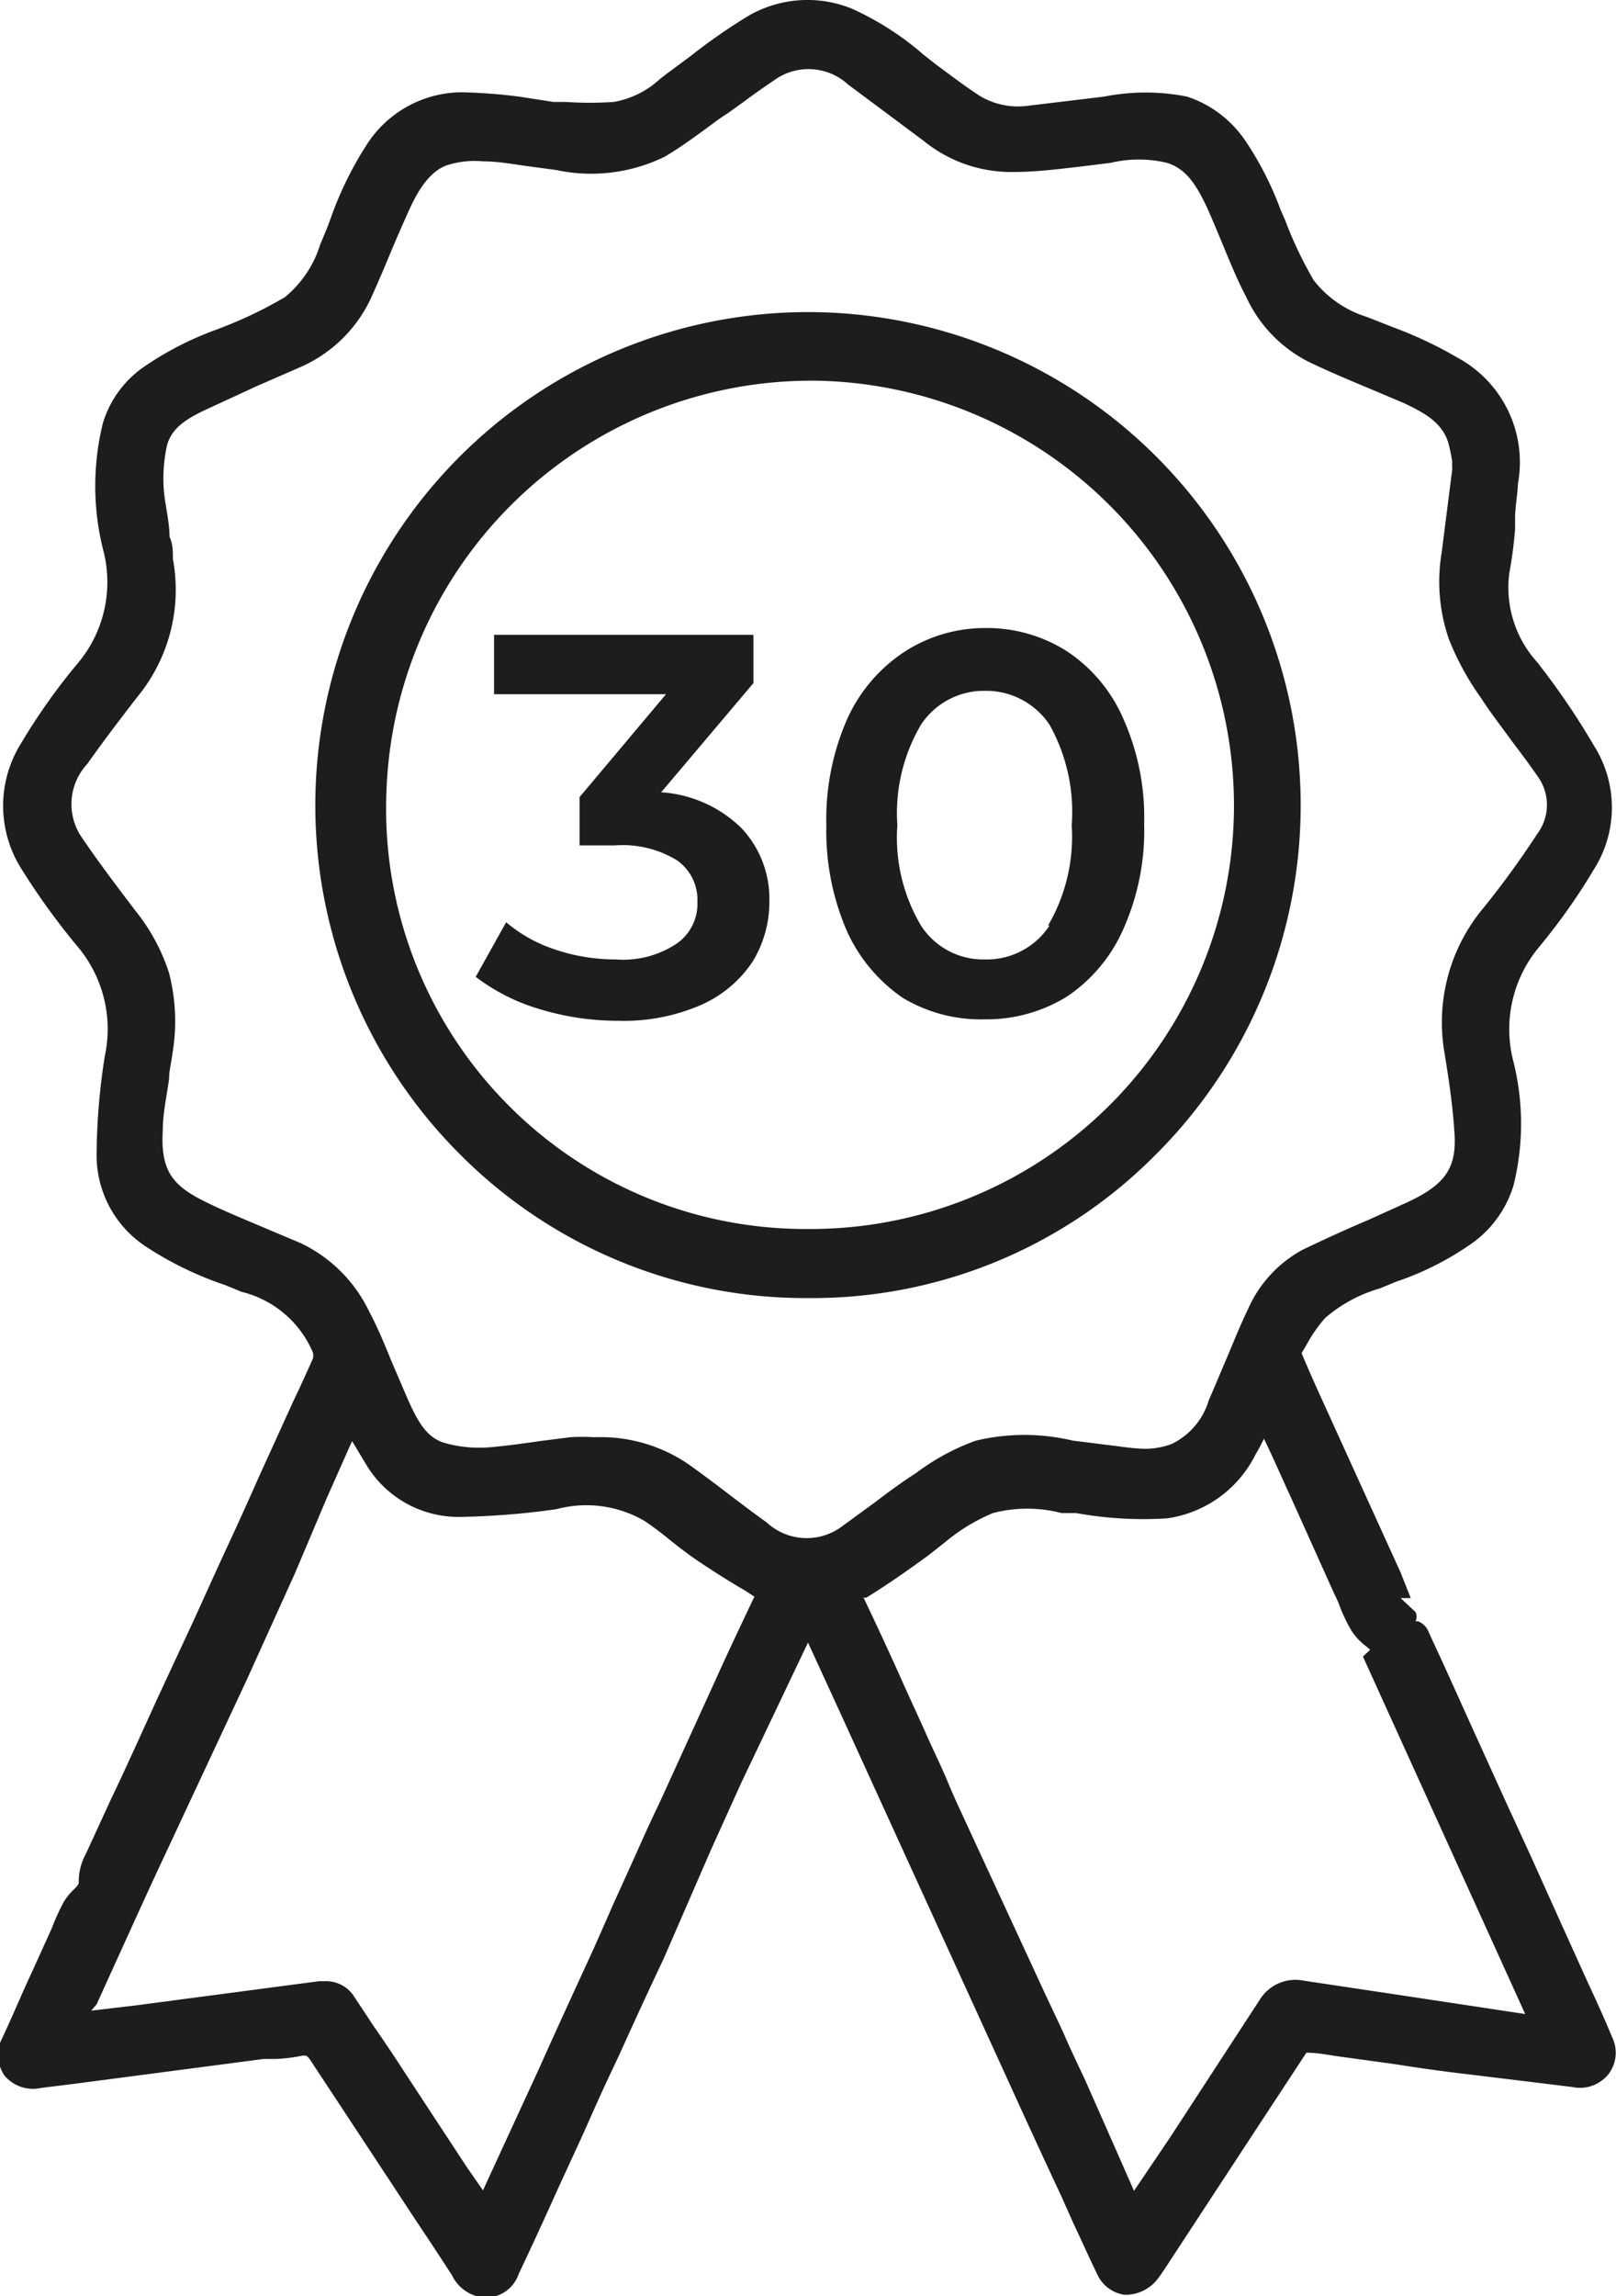 <?xml version="1.0" encoding="UTF-8"?> <svg xmlns="http://www.w3.org/2000/svg" viewBox="0 0 33.46 47.53"><defs><style>.cls-1{fill:#1d1d1b;}</style></defs><g id="Layer_2" data-name="Layer 2"><g id="Layer_1-2" data-name="Layer 1"><path class="cls-1" d="M33.38,42.17c-.16-.39-.34-.78-.52-1.17l-.53-1.17-.63-1.4-.52-1.13L30.59,36c-.31-.68-.61-1.36-.91-2l-.1-.22a.39.39,0,0,0-.22-.22h-.05a.23.23,0,0,0,0-.19L29,33.08l.21,0L29,32.55l-.15-.33-1.21-2.66c-.23-.51-.46-1-.69-1.55l.1-.17a2.93,2.93,0,0,1,.39-.56,3,3,0,0,1,1.13-.61l.34-.14a6.13,6.13,0,0,0,1.59-.81,2.28,2.28,0,0,0,.84-1.19,5.31,5.31,0,0,0,0-2.54,2.65,2.65,0,0,1,.53-2.39A12.66,12.66,0,0,0,33,18a2.39,2.39,0,0,0,0-2.57A15.17,15.17,0,0,0,31.9,13.8l-.06-.08a2.3,2.3,0,0,1-.59-1.85,9.05,9.05,0,0,0,.12-.91l0-.22c0-.24.05-.49.06-.73a2.46,2.46,0,0,0-1.24-2.6,8.5,8.5,0,0,0-1.33-.63l-.56-.22a2.23,2.23,0,0,1-1.1-.76,8.27,8.27,0,0,1-.59-1.24l-.1-.23a6.7,6.7,0,0,0-.72-1.41A2.35,2.35,0,0,0,24.58,2,4.41,4.41,0,0,0,22.86,2l-1.58.19a1.53,1.53,0,0,1-1-.21c-.31-.2-.62-.44-.92-.66l-.24-.19A6.06,6.06,0,0,0,17.64.18a2.44,2.44,0,0,0-2.13.14,11.79,11.79,0,0,0-1.21.84l-.5.37-.14.11a1.89,1.89,0,0,1-.95.47,7.28,7.28,0,0,1-1,0l-.25,0L10.75,2a11.28,11.28,0,0,0-1.18-.09h0A2.35,2.35,0,0,0,7.59,3a7.28,7.28,0,0,0-.74,1.51c-.06.17-.13.34-.22.55A2.27,2.27,0,0,1,5.9,6.15a8.72,8.72,0,0,1-1.23.6l-.18.07A6.62,6.62,0,0,0,3,7.58a2.18,2.18,0,0,0-.87,1.18,5.44,5.44,0,0,0,0,2.6,2.61,2.61,0,0,1-.52,2.37A12.7,12.7,0,0,0,.44,15.38a2.44,2.44,0,0,0,0,2.6,14.57,14.57,0,0,0,1.18,1.63,2.65,2.65,0,0,1,.55,2.25A13.51,13.51,0,0,0,2,23.92a2.26,2.26,0,0,0,1,1.87,7.08,7.08,0,0,0,1.66.81l.34.14A2.16,2.16,0,0,1,6.48,28a.35.35,0,0,1,0,.12c-.13.29-.26.58-.4.87l-.71,1.56c-.2.45-.4.9-.61,1.35s-.49,1.07-.73,1.6l-.74,1.59c-.33.72-.65,1.44-1,2.17l-.51,1.11a1.21,1.21,0,0,0-.15.62.58.58,0,0,1-.11.13,1.22,1.22,0,0,0-.2.25,4.46,4.46,0,0,0-.25.55l-.39.86c-.22.47-.44,1-.64,1.42a.76.76,0,0,0,.05.76.77.77,0,0,0,.76.26l.8-.1,3.81-.5.26,0a3.6,3.6,0,0,0,.55-.07c.08,0,.08,0,.14.07l1.68,2.55.44.67c.28.42.56.84.83,1.26a.81.81,0,0,0,.71.46h0a.72.72,0,0,0,.67-.49c.28-.59.55-1.18.82-1.78l.52-1.13c.19-.43.38-.86.58-1.28s.34-.74.51-1.11.37-.8.56-1.2l1-2.3.62-1.37L16.73,34l.72,1.57,3.46,7.58c.35.77.7,1.53,1.06,2.3l.25.56c.17.36.33.72.5,1.07a.74.74,0,0,0,.55.42h.08a.84.84,0,0,0,.59-.29c.06-.07.11-.15.16-.22l1.84-2.81,1.11-1.69s0,0,0,0c.26,0,.51.06.76.09l1.09.15c.5.08,1,.15,1.52.21l1.07.13,1.06.13a.76.76,0,0,0,.75-.26A.73.73,0,0,0,33.38,42.17Zm-9.9,3.18-.44-1-.57-1.29c-.15-.32-.31-.65-.46-1l-.39-.83L20.08,37.9c-.15-.33-.31-.66-.45-1s-.34-.74-.5-1.11l-.41-.9c-.27-.61-.55-1.21-.84-1.82v0l.06,0c.47-.29.92-.61,1.29-.88l.33-.26a3.85,3.85,0,0,1,1-.61,2.82,2.82,0,0,1,1.42,0l.3,0a7.8,7.8,0,0,0,1.88.11A2.42,2.42,0,0,0,26,30.1a3.24,3.24,0,0,0,.17-.32c.2.41.38.83.57,1.24L27.63,33a2.14,2.14,0,0,1,.1.22,3.22,3.22,0,0,0,.25.53,1.23,1.23,0,0,0,.31.33l.08.07h0l-.15.14,3.36,7.4L29,41.3,27,41a.87.87,0,0,0-.92.4l-1.85,2.84ZM7.29,29.83l.3.5A2.23,2.23,0,0,0,9.52,31.4a16,16,0,0,0,2-.16,2.39,2.39,0,0,1,1.82.24c.18.12.35.25.51.38s.38.3.57.43.65.43,1,.63l.2.13c-.28.59-.56,1.18-.83,1.78l-1.14,2.5c-.16.33-.31.66-.46,1l-.48,1.06-.41.93c-.38.83-.76,1.65-1.13,2.48L10,45.34l-.34-.49L8.4,42.93c-.22-.34-.44-.67-.67-1l-.39-.59a.69.69,0,0,0-.6-.33H6.61l-3.79.5-.93.11L2,41.49c.41-.9.82-1.81,1.24-2.72l1.87-4,1-2.21L6.77,31Zm5-.08a3.87,3.87,0,0,0-.48,0l-.63.08c-.35.05-.7.1-1.06.13a2.66,2.66,0,0,1-.91-.09c-.38-.11-.56-.45-.76-.89l-.36-.84c-.14-.35-.29-.7-.45-1a3,3,0,0,0-1.42-1.41l-.9-.38c-.33-.14-.67-.28-1-.44-.71-.34-1-.63-.95-1.5,0-.36.08-.71.13-1.07,0-.18.05-.35.07-.53a4,4,0,0,0-.07-1.67,4,4,0,0,0-.69-1.28c-.38-.5-.76-1-1.12-1.53a1.22,1.22,0,0,1,.12-1.52c.38-.54.79-1.07,1.14-1.52a3.49,3.49,0,0,0,.63-2.72c0-.16,0-.31-.07-.46,0-.33-.1-.68-.12-1a3.16,3.16,0,0,1,.07-.9c.11-.39.47-.58.91-.78L5.3,8l.94-.41A2.89,2.89,0,0,0,7.7,6.13c.13-.29.25-.57.37-.86s.26-.61.4-.92.4-.82.82-.94A1.87,1.87,0,0,1,10,3.34c.34,0,.68.07,1,.11l.52.07a3.46,3.46,0,0,0,2.25-.28c.32-.19.62-.41.92-.63.12-.09.24-.18.37-.26l.35-.25c.21-.16.43-.31.65-.46a1.21,1.21,0,0,1,1.5.11l.94.7.63.47A2.87,2.87,0,0,0,21,3.56c.48,0,1-.07,1.44-.12L23,3.37a2.51,2.51,0,0,1,1.16,0c.39.12.6.44.82.9.13.29.25.58.37.87s.29.7.45,1a2.83,2.83,0,0,0,1.38,1.39c.34.16.69.31,1.05.46l.83.35c.42.2.78.39.92.8a3.52,3.52,0,0,1,.09.42.77.77,0,0,0,0,.15l-.22,1.73A3.64,3.64,0,0,0,30,13.23a5.65,5.65,0,0,0,.66,1.21c.18.28.38.54.57.8s.41.54.6.82a1,1,0,0,1,0,1.2,18.23,18.23,0,0,1-1.12,1.54,3.69,3.69,0,0,0-.8,3c.08.5.16,1,.2,1.58.07.79-.17,1.14-1,1.52l-.75.34c-.47.2-.93.41-1.39.63a2.58,2.58,0,0,0-1.13,1.23c-.17.35-.31.71-.46,1.06s-.23.55-.35.82a1.47,1.47,0,0,1-.77.91,1.62,1.62,0,0,1-.52.1c-.27,0-.54-.05-.81-.08l-.72-.09a4.33,4.33,0,0,0-2,0,4.66,4.66,0,0,0-1.24.67c-.3.19-.58.4-.87.62l-.7.51a1.22,1.22,0,0,1-1.53-.11c-.52-.37-1-.76-1.53-1.14A3.22,3.22,0,0,0,12.32,29.75Z"></path><path class="cls-1" d="M16.8,26.87a10,10,0,0,0,7.1-2.94A10.21,10.21,0,0,0,16.73,6.46h0A10.21,10.21,0,0,0,9.56,23.93a10.09,10.09,0,0,0,7.11,2.94Zm-6.37-4.09A8.7,8.7,0,0,1,8,16.43a8.81,8.81,0,0,1,8.76-8.55h.12a8.8,8.8,0,0,1,8.67,8.83,8.77,8.77,0,0,1-8.74,8.73h-.16A8.67,8.67,0,0,1,10.43,22.78Z"></path><path class="cls-1" d="M15.35,17.14a2.13,2.13,0,0,1,.58,1.52,2.36,2.36,0,0,1-.35,1.25,2.48,2.48,0,0,1-1.06.89,4,4,0,0,1-1.71.33,5.54,5.54,0,0,1-1.63-.24,4.06,4.06,0,0,1-1.33-.67l.63-1.13a3,3,0,0,0,1,.56,3.89,3.89,0,0,0,1.27.21A2,2,0,0,0,14,19.54a1,1,0,0,0,.44-.87,1,1,0,0,0-.42-.86,2.15,2.15,0,0,0-1.29-.31H12v-1l1.79-2.13H10.23V13.14H15.6v1L13.69,16.4A2.62,2.62,0,0,1,15.35,17.14Z"></path><path class="cls-1" d="M18.7,20.66a3.33,3.33,0,0,1-1.17-1.4,5.2,5.2,0,0,1-.42-2.18,5.15,5.15,0,0,1,.42-2.17,3.27,3.27,0,0,1,1.17-1.4A3.06,3.06,0,0,1,20.39,13a3.09,3.09,0,0,1,1.7.48,3.2,3.2,0,0,1,1.17,1.4,5,5,0,0,1,.43,2.17,5,5,0,0,1-.43,2.18,3.26,3.26,0,0,1-1.17,1.4,3.17,3.17,0,0,1-1.7.47A3.14,3.14,0,0,1,18.7,20.66Zm3-1.5a3.65,3.65,0,0,0,.49-2.08A3.69,3.69,0,0,0,21.73,15a1.58,1.58,0,0,0-1.34-.7,1.56,1.56,0,0,0-1.32.7,3.61,3.61,0,0,0-.49,2.08,3.57,3.57,0,0,0,.49,2.08,1.53,1.53,0,0,0,1.32.7A1.55,1.55,0,0,0,21.73,19.16Z"></path></g></g></svg> 
